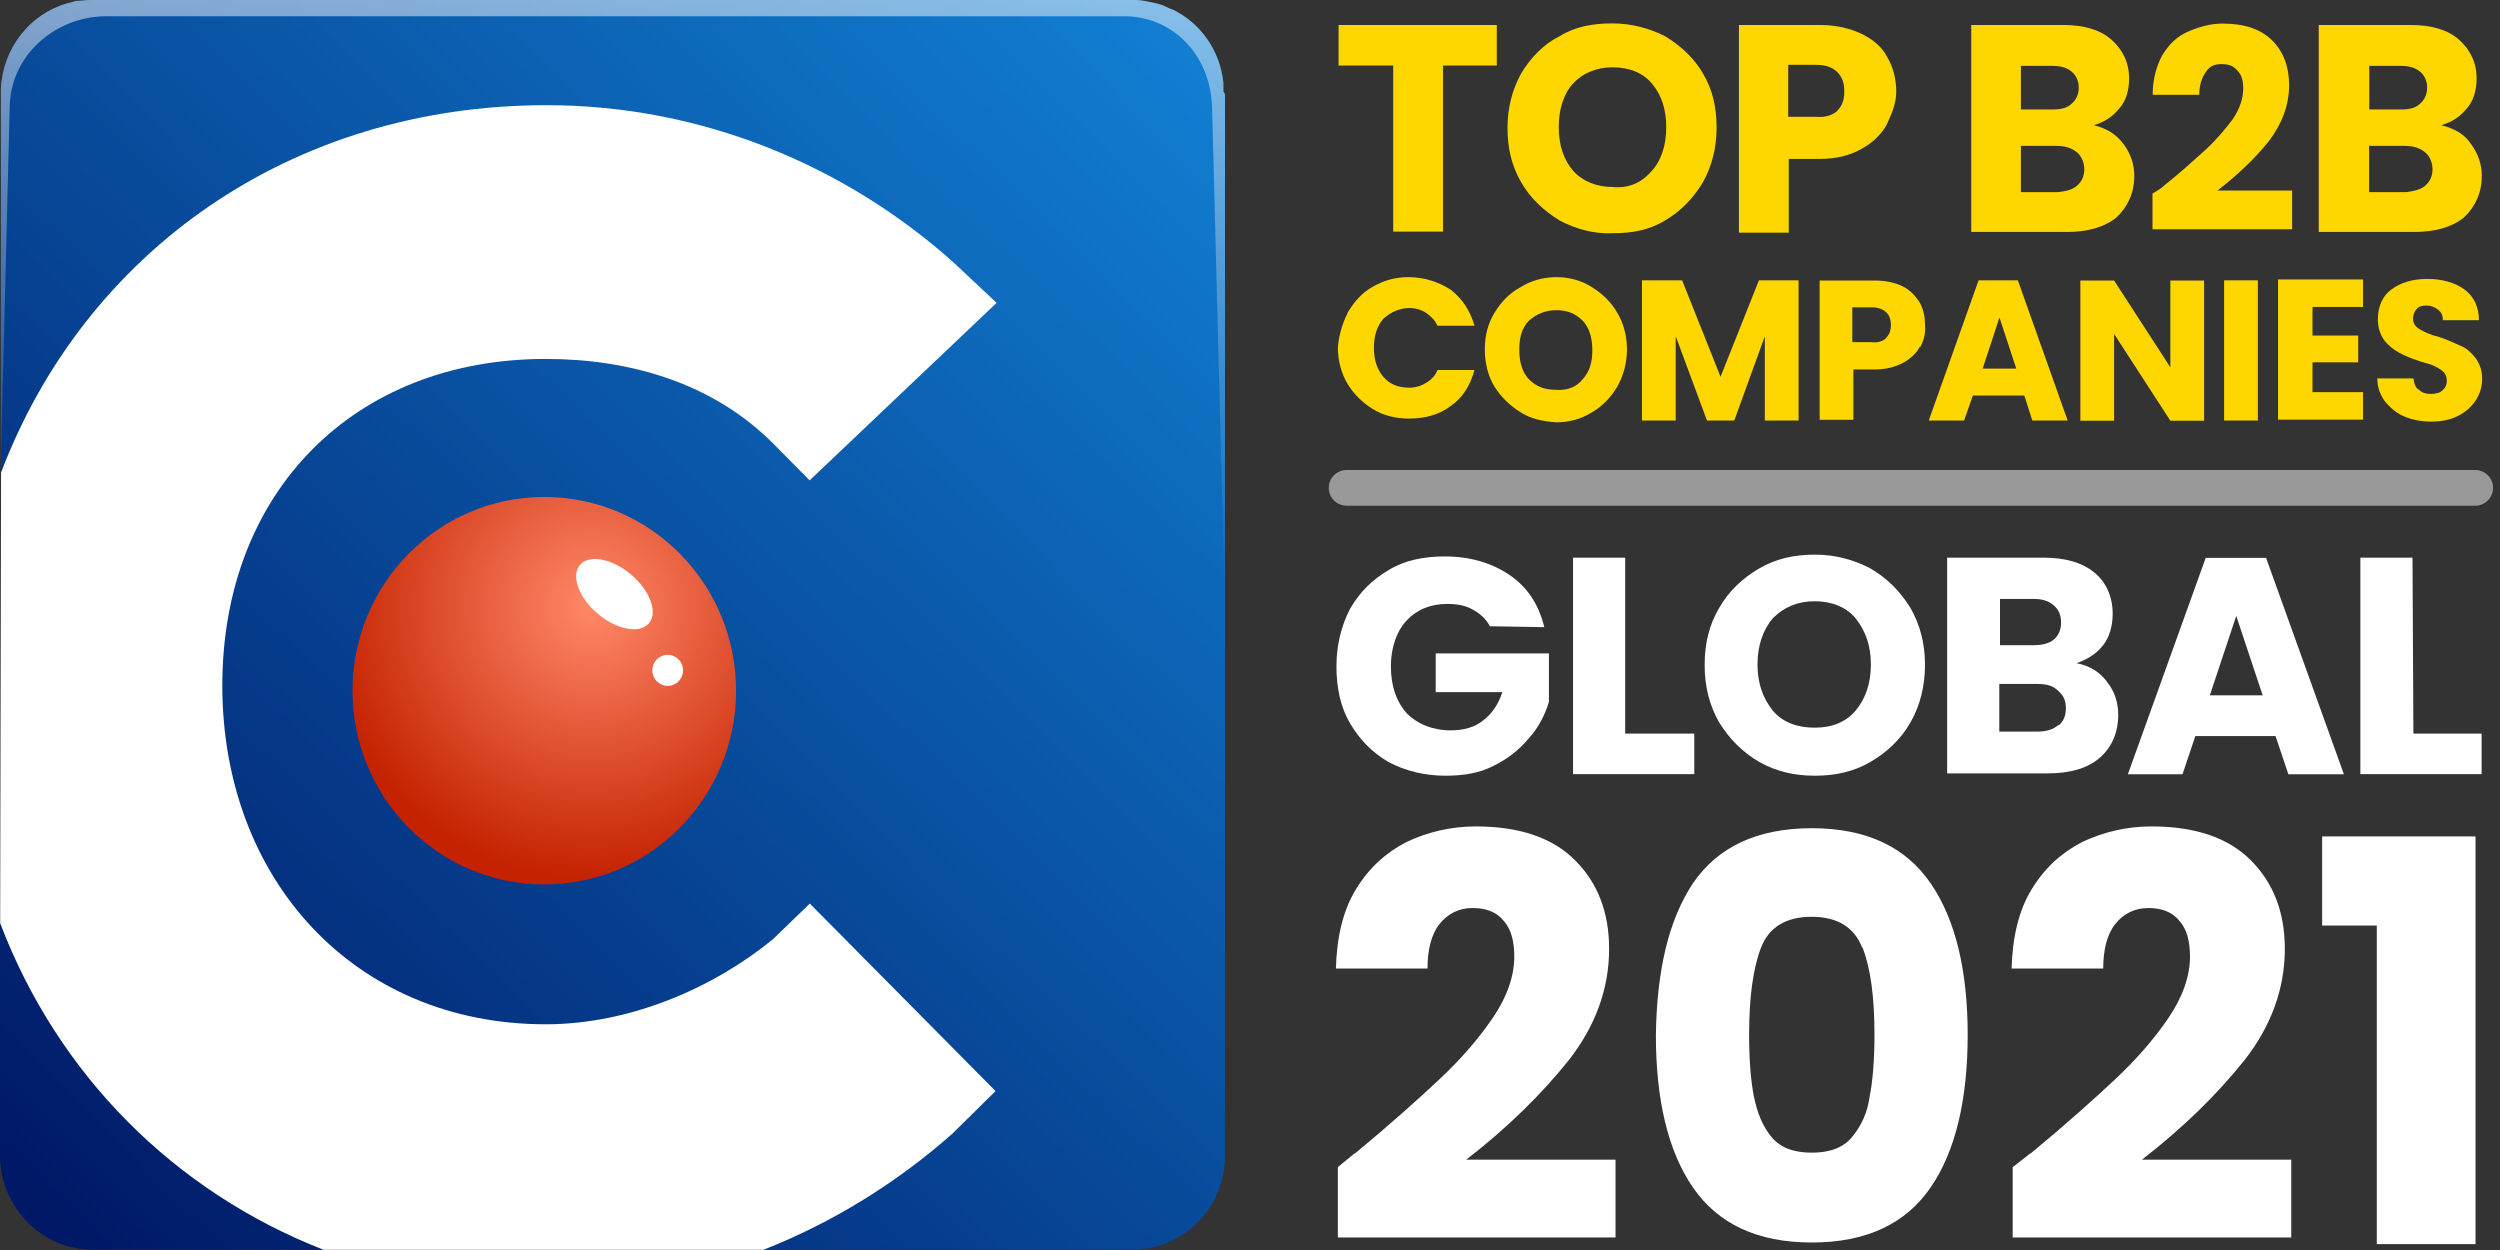 <?xml version="1.0" encoding="UTF-8"?><svg id="Layer_1" xmlns="http://www.w3.org/2000/svg" xmlns:xlink="http://www.w3.org/1999/xlink" viewBox="0 0 140 70"><rect x="0" y="0" width="140" height="70" fill="#333333" stroke="none"/><defs><style>.cls-1{fill:url(#linear-gradient);}.cls-1,.cls-2,.cls-3,.cls-4,.cls-5{stroke-width:0px;}.cls-2{fill:url(#radial-gradient);}.cls-3{fill:url(#linear-gradient-2);}.cls-3,.cls-6{isolation:isolate;opacity:.5;}.cls-6{fill:none;stroke:#fff;stroke-linecap:round;stroke-linejoin:round;stroke-width:2px;}.cls-4{fill:gold;}.cls-5{fill:#fff;}</style><linearGradient id="linear-gradient" x1="66.48" y1="104.67" x2="2.27" y2="39.02" gradientTransform="translate(0 106.76) scale(1 -1)" gradientUnits="userSpaceOnUse"><stop offset="0" stop-color="#117fd2"/><stop offset="1" stop-color="#001866"/></linearGradient><radialGradient id="radial-gradient" cx="61.37" cy="75.95" fx="61.37" fy="75.95" r="12.86" gradientTransform="translate(-39.27 124.35) scale(1.18 -1.19)" gradientUnits="userSpaceOnUse"><stop offset="0" stop-color="#ff8868"/><stop offset="1" stop-color="#c42200"/></radialGradient><linearGradient id="linear-gradient-2" x1="34.33" y1="106.95" x2="34.33" y2="73.33" gradientTransform="translate(0 106.76) scale(1 -1)" gradientUnits="userSpaceOnUse"><stop offset="0" stop-color="#fff"/><stop offset="1" stop-color="#fff" stop-opacity="0"/></linearGradient></defs><path class="cls-1" d="M68.6,5.39v59.33c0,2.91-2.34,5.26-5.16,5.26h-20.68l-12.86-5.13-11.77,5.13H5.16c-2.83,0-5.16-2.41-5.16-5.26v-13.21l5.75-11.66L.05,26.47V4.99C.14,2.72,1.67.77,3.78.18c.18-.05.36-.1.49-.13.27,0,.54-.05.76-.05h58.53c.4,0,.76.1,1.16.18.22.05.45.13.64.23.09.05.22.1.32.13,1.58.77,2.65,2.32,2.83,4.09v.5c.09.1.09.18.09.27h-.01Z"/><ellipse class="cls-2" cx="30.48" cy="38.68" rx="10.74" ry="10.85"/><ellipse class="cls-5" cx="34.41" cy="33.27" rx="1.44" ry="2.53" transform="translate(-13.21 38.12) rotate(-49.85)"/><ellipse class="cls-5" cx="37.39" cy="37.54" rx=".86" ry=".87"/><path class="cls-5" d="M45.36,50.61l10.39,10.49-2.39,2.36c-3.06,2.72-6.69,4.99-10.61,6.53h-24.63c-8.36-3.27-14.88-9.8-18.11-18.29l.05-25.24C4.76,14.11,16.27,5.89,30.61,5.89c8.72,0,16.76,3.41,22.78,8.8l2.42,2.27-10.47,9.94-2.02-2.04c-3.41-3.44-8.09-4.76-12.76-4.76-10.74,0-18.11,7.45-18.11,18.29s7.38,18.97,18.11,18.97c4.72,0,9.4-2.04,12.72-4.76l2.07-2h.01Z"/><path class="cls-3" d="M68.6,5.39v28.69l-.72-27.96c-.05-2.99-2.15-5.21-4.94-5.21H5.89C3.06.95.54,3.12.54,6.08L.05,25.79v.77H.05V4.99C.14,2.72,1.67.77,3.78.18c.18-.05.36-.1.49-.13.27,0,.54-.05.76-.05h58.53c.4,0,.76.1,1.16.18.22.05.45.13.64.23.09.05.22.1.32.13,1.58.77,2.65,2.32,2.83,4.09v.5c.09.1.09.18.09.27h-.01Z"/><path class="cls-4" d="M75.46,17.52c.36-.59.76-1.09,1.39-1.45s1.26-.55,2.02-.55c.89,0,1.71.27,2.39.72.64.5,1.08,1.18,1.31,2h-2.07c-.18-.37-.4-.55-.64-.72-.27-.18-.59-.27-.94-.27-.54,0-1.04.23-1.44.59-.36.4-.54.95-.54,1.64s.18,1.22.54,1.64c.36.4.81.59,1.44.59.36,0,.67-.1.94-.27.32-.18.54-.45.64-.72h2.07c-.22.82-.64,1.54-1.31,2-.64.5-1.44.72-2.39.72-.72,0-1.44-.18-2.02-.55s-1.04-.82-1.39-1.4-.54-1.32-.54-2.04c.05-.59.22-1.27.54-1.91h0Z"/><path class="cls-4" d="M85.17,23.1c-.59-.37-1.08-.82-1.48-1.45-.36-.59-.54-1.32-.54-2.09s.18-1.45.54-2.04.81-1.09,1.48-1.45c.59-.37,1.31-.55,1.98-.55.72,0,1.39.18,1.98.55s1.08.82,1.44,1.45c.36.59.54,1.32.54,2.04s-.18,1.45-.54,2.09c-.36.59-.81,1.09-1.44,1.45-.59.37-1.26.55-1.98.55-.72-.05-1.39-.18-1.98-.55ZM88.63,21.24c.4-.45.54-.95.54-1.64s-.18-1.27-.54-1.64c-.4-.4-.86-.59-1.48-.59s-1.13.23-1.53.59c-.4.4-.54.95-.54,1.64s.18,1.27.54,1.64c.4.4.86.59,1.53.59.64.05,1.16-.18,1.48-.59Z"/><path class="cls-4" d="M100.72,15.7v7.85h-1.89v-4.72l-1.71,4.72h-1.53l-1.75-4.72v4.72h-1.89v-7.85h2.25l2.15,5.4,2.15-5.4h2.22Z"/><path class="cls-4" d="M107.51,19.42c-.22.4-.54.68-.94.9-.45.23-.94.37-1.62.37h-1.16v2.82h-1.89v-7.8h3.06c.59,0,1.13.1,1.58.32s.72.55.94.87c.22.37.32.82.32,1.32.05.45-.09.9-.27,1.22h0ZM105.62,18.92c.18-.18.27-.4.27-.72s-.09-.55-.27-.72-.45-.27-.81-.27h-1.08v1.95h1.04c.4.05.67-.05.86-.23Z"/><path class="cls-4" d="M113.36,22.15h-2.88l-.49,1.4h-1.98l2.79-7.85h2.2l2.79,7.85h-1.98l-.45-1.4h0ZM112.91,20.64l-.94-2.86-.94,2.86h1.89-.01Z"/><path class="cls-4" d="M123.43,23.56h-1.89l-3.15-4.86v4.86h-1.89v-7.85h1.89l3.15,4.86v-4.86h1.89v7.85h0Z"/><path class="cls-4" d="M126.44,15.7v7.85h-1.89v-7.85s1.89,0,1.89,0Z"/><path class="cls-4" d="M129.5,17.2v1.59h2.56v1.5h-2.56v1.67h2.83v1.54h-4.76v-7.85h4.76v1.54s-2.83,0-2.83,0Z"/><path class="cls-4" d="M134.66,23.33c-.45-.18-.81-.5-1.08-.82-.27-.37-.45-.77-.45-1.32h2.02c.05.32.13.55.32.64.18.18.4.23.64.23s.54-.05.64-.18c.18-.13.27-.32.27-.55,0-.18-.05-.37-.18-.5s-.32-.23-.49-.32-.49-.18-.81-.27c-.54-.18-.89-.32-1.21-.5s-.59-.4-.81-.68c-.22-.32-.36-.68-.36-1.18,0-.72.27-1.32.76-1.67.54-.4,1.21-.59,2.02-.59.86,0,1.58.23,2.07.59.54.4.81,1,.81,1.72h-2.02c0-.27-.09-.45-.27-.59s-.4-.23-.64-.23-.45.05-.54.18c-.13.13-.22.32-.22.55,0,.27.13.45.36.59s.59.32,1.13.45c.54.18.89.37,1.21.5s.59.4.81.68c.22.32.36.68.36,1.14s-.13.87-.36,1.22-.54.64-.99.87-.94.32-1.53.32c-.49,0-1.04-.1-1.44-.27h-.02Z"/><path class="cls-5" d="M83.42,35.04c-.22-.4-.54-.68-.94-.9-.4-.23-.86-.32-1.44-.32-.94,0-1.71.32-2.29.95-.54.59-.86,1.5-.86,2.54,0,1.14.32,2,.89,2.64.59.59,1.44.95,2.47.95.72,0,1.35-.18,1.8-.55.49-.37.86-.9,1.08-1.59h-3.73v-2.17h6.34v2.72c-.22.72-.59,1.45-1.13,2.04-.54.64-1.16,1.14-1.98,1.54-.76.4-1.66.55-2.69.55-1.16,0-2.25-.27-3.19-.77-.94-.55-1.62-1.27-2.15-2.17s-.76-2-.76-3.18.27-2.27.76-3.22c.54-.95,1.26-1.64,2.15-2.17.89-.55,1.98-.77,3.15-.77,1.44,0,2.65.37,3.65,1.05.99.68,1.62,1.64,1.93,2.91l-3.06-.05h-.01Z"/><path class="cls-5" d="M91.06,41.08h3.82v2.27h-6.79v-12.12h2.92v9.85s.05,0,.05,0Z"/><path class="cls-5" d="M98.52,42.67c-.94-.55-1.66-1.27-2.25-2.22-.54-.95-.81-2-.81-3.22s.27-2.27.81-3.18c.54-.95,1.31-1.67,2.25-2.22s1.98-.77,3.11-.77,2.15.27,3.11.77c.94.55,1.66,1.27,2.25,2.22.54.95.81,2,.81,3.18s-.27,2.27-.81,3.22-1.31,1.67-2.25,2.22-1.98.77-3.11.77-2.15-.23-3.11-.77ZM103.91,39.8c.54-.64.86-1.5.86-2.59s-.32-1.91-.86-2.59c-.54-.64-1.35-.95-2.29-.95s-1.71.32-2.34.95c-.54.64-.86,1.5-.86,2.59s.32,1.91.86,2.59c.54.64,1.35.95,2.34.95s1.75-.32,2.29-.95Z"/><path class="cls-5" d="M117.98,38.17c.45.55.64,1.18.64,1.86,0,1-.36,1.82-1.04,2.41s-1.66.87-2.92.87h-5.62v-12.08h5.4c1.21,0,2.15.27,2.83.82s1.04,1.37,1.04,2.32c0,.68-.18,1.32-.54,1.77-.4.5-.86.77-1.48,1,.72.13,1.31.5,1.71,1.05h-.01ZM112,36.13h1.89c.49,0,.86-.1,1.13-.32.27-.23.4-.55.4-.95s-.13-.72-.4-.95-.59-.37-1.13-.37h-1.89v2.59h0ZM115.29,40.62c.27-.23.4-.55.4-.95,0-.45-.13-.72-.45-1-.27-.27-.64-.37-1.16-.37h-2.12v2.67h2.15c.49,0,.89-.13,1.16-.37h.01Z"/><path class="cls-5" d="M127.43,41.22h-4.49l-.72,2.14h-3.06l4.36-12.12h3.38l4.36,12.12h-3.11l-.72-2.14h-.01ZM126.71,38.94l-1.48-4.45-1.48,4.45h2.96Z"/><path class="cls-5" d="M135.15,41.08h3.82v2.27h-6.79v-12.12h2.92l.05,9.85h0Z"/><line class="cls-6" x1="75.41" y1="27.32" x2="138.61" y2="27.32"/><path class="cls-4" d="M83.82,1.4v2.27h-3.01v9.3h-2.79V3.67h-3.06V1.4h8.86Z"/><path class="cls-4" d="M87.33,12.34c-.89-.55-1.62-1.22-2.15-2.14s-.76-1.91-.76-3.04.27-2.14.76-3.04c.54-.9,1.26-1.64,2.15-2.09.89-.55,1.89-.72,2.96-.72s2.07.27,2.96.72c.89.55,1.62,1.22,2.12,2.09.54.9.76,1.91.76,3.04s-.27,2.14-.76,3.04c-.54.9-1.26,1.64-2.12,2.14-.89.55-1.85.72-2.92.72-1.08.05-2.07-.23-3.01-.72ZM92.5,9.57c.54-.59.81-1.45.81-2.45s-.27-1.82-.81-2.45-1.31-.9-2.2-.9-1.66.32-2.2.9c-.54.58-.81,1.45-.81,2.45s.27,1.82.81,2.45c.54.59,1.31.9,2.2.9.94.1,1.66-.27,2.2-.9Z"/><path class="cls-4" d="M105.66,6.98c-.32.55-.76,1-1.44,1.37-.64.37-1.44.55-2.34.55h-1.71v4.13h-2.79V1.4h4.54c.89,0,1.66.18,2.34.5.64.32,1.13.72,1.44,1.32.32.55.49,1.22.49,1.91s-.27,1.27-.54,1.86h0ZM102.88,6.21c.27-.27.4-.59.4-1.09s-.13-.82-.4-1.09c-.27-.27-.64-.4-1.21-.4h-1.53v2.91h1.53c.59.05.94-.1,1.21-.32Z"/><path class="cls-4" d="M118.93,8.08c.4.55.59,1.14.59,1.77,0,.95-.36,1.72-.99,2.32-.67.55-1.62.82-2.79.82h-5.35V1.4h5.16c1.16,0,2.07.27,2.69.82.62.55.99,1.27.99,2.17,0,.68-.18,1.27-.54,1.67-.36.45-.81.77-1.44.95.72.18,1.26.5,1.66,1.05h.01ZM113.17,6.13h1.8c.49,0,.81-.1,1.04-.32.27-.23.4-.55.4-.9s-.13-.68-.4-.9-.59-.32-1.04-.32h-1.8v2.45ZM116.32,10.39c.27-.23.4-.55.4-.9s-.13-.72-.4-.95-.64-.37-1.13-.37h-2.02v2.59h2.07c.45-.05.81-.13,1.08-.37Z"/><path class="cls-4" d="M121.13,10.44c1.04-.82,1.8-1.54,2.42-2.09.59-.55,1.08-1.14,1.48-1.67.4-.59.59-1.18.59-1.72,0-.45-.09-.77-.32-1-.22-.27-.49-.37-.89-.37-.45,0-.67.13-.89.45s-.36.72-.36,1.27h-2.61c0-.87.22-1.64.54-2.22.36-.59.81-1.05,1.44-1.32s1.26-.45,1.93-.45c1.26,0,2.15.32,2.79.95.64.64.94,1.5.94,2.49,0,1.14-.4,2.17-1.13,3.14-.76.95-1.71,1.86-2.88,2.77h4.18v2.17h-7.82v-2c.45-.27.62-.4.59-.4h.02Z"/><path class="cls-4" d="M138.39,8.08c.4.55.59,1.14.59,1.77,0,.95-.36,1.72-.99,2.32-.67.55-1.62.82-2.79.82h-5.35V1.4h5.16c1.16,0,2.07.27,2.69.82.62.55.99,1.27.99,2.17,0,.68-.18,1.27-.54,1.67-.36.45-.81.77-1.44.95.72.18,1.31.5,1.66,1.05h.01ZM132.68,6.13h1.8c.49,0,.81-.1,1.04-.32.27-.23.4-.55.4-.9s-.13-.68-.4-.9-.59-.32-1.04-.32h-1.8v2.45ZM135.82,10.39c.27-.23.4-.55.4-.9s-.13-.72-.4-.95-.64-.37-1.13-.37h-2.02v2.59h2.07c.4-.05.81-.13,1.08-.37Z"/><path class="cls-5" d="M75.87,64.6c2.02-1.67,3.6-3.09,4.76-4.18s2.15-2.22,2.96-3.41c.81-1.18,1.21-2.36,1.21-3.44,0-.87-.18-1.54-.59-2-.4-.5-.99-.72-1.75-.72s-1.39.32-1.85.9-.67,1.45-.67,2.49h-5.13c.05-1.77.4-3.27,1.13-4.45.72-1.18,1.66-2.04,2.83-2.64,1.16-.55,2.47-.87,3.87-.87,2.47,0,4.32.64,5.58,1.91s1.89,2.91,1.89,4.95c0,2.22-.76,4.31-2.25,6.22-1.53,1.91-3.41,3.77-5.75,5.58h8.36v4.36h-15.55v-3.94c.67-.55.99-.82.94-.77h-.01Z"/><path class="cls-5" d="M94.8,49.47c1.39-2.04,3.6-3.09,6.66-3.09s5.26,1.05,6.66,3.09,2.07,4.91,2.07,8.49-.67,6.49-2.07,8.53-3.6,3.09-6.66,3.09-5.26-1.05-6.66-3.09-2.07-4.91-2.07-8.53c.05-3.63.72-6.45,2.07-8.49ZM104.28,53.06c-.45-1.14-1.39-1.72-2.83-1.72s-2.39.59-2.83,1.72-.67,2.77-.67,4.86c0,1.4.09,2.59.27,3.49s.49,1.67.99,2.27,1.26.87,2.25.87,1.75-.27,2.25-.87c.49-.59.86-1.32.99-2.27.18-.9.27-2.09.27-3.49,0-2.09-.22-3.72-.67-4.86Z"/><path class="cls-5" d="M113.71,64.6c2.02-1.67,3.6-3.09,4.76-4.18,1.16-1.09,2.15-2.22,2.96-3.41s1.21-2.36,1.21-3.44c0-.87-.18-1.54-.59-2-.4-.5-.99-.72-1.75-.72s-1.39.32-1.85.9-.67,1.45-.67,2.49h-5.13c.05-1.77.4-3.27,1.13-4.45.72-1.18,1.66-2.04,2.83-2.64,1.16-.55,2.47-.87,3.87-.87,2.47,0,4.32.64,5.58,1.91s1.89,2.91,1.89,4.95c0,2.22-.76,4.31-2.25,6.22-1.53,1.91-3.41,3.77-5.75,5.58h8.36v4.36h-15.6v-3.94c.72-.55,1.04-.82.99-.77h-.01Z"/><path class="cls-5" d="M130.04,51.79v-4.95h8.59v22.83h-5.53v-17.84h-3.06v-.05h0Z"/></svg>